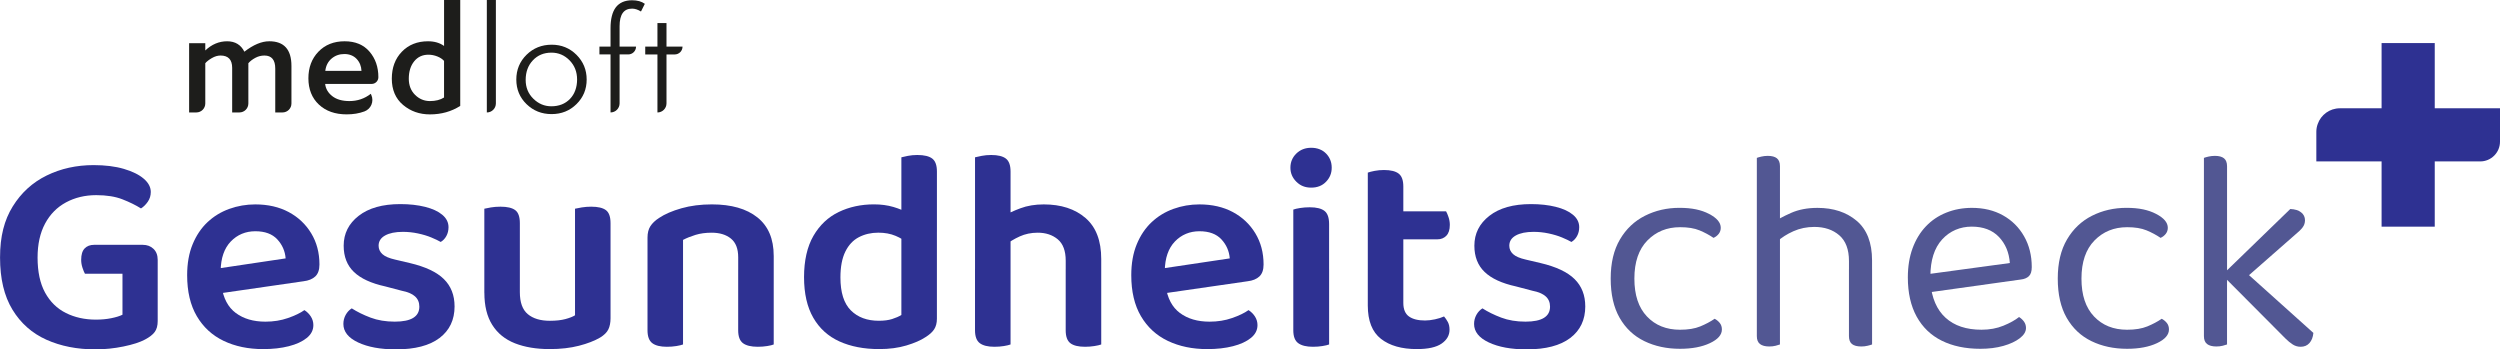 <svg xmlns="http://www.w3.org/2000/svg" id="a" width="1298.4" height="181.45" viewBox="0 0 1298.4 181.45"><defs><style>.b{fill:#525793;}.b,.c,.d{stroke-width:0px;}.c{fill:#2e3192;}.d{fill:#1d1d1b;}</style></defs><path class="c" d="M1264.51,56.24V22.37h-27.61v33.87h-21.64c-5.34,0-9.87,3.41-11.52,8.14-.48,1.28-.73,2.66-.73,4.08v15.38h33.89v33.89h27.61v-33.89h23.6c5.68,0,10.29-4.6,10.29-10.29v-17.32h-33.89Z"></path><path class="d" d="M139.81,21.44c-3.94,0-8.24,1.81-12.89,5.41-1.81-3.61-4.8-5.41-8.97-5.41s-8,1.59-11.33,4.77v-3.78h-8.4v35.97h3.75c2.57,0,4.65-2.08,4.65-4.65v-20.92c.76-.9,1.9-1.79,3.42-2.67,1.52-.88,3.02-1.32,4.49-1.32,4.03,0,6.05,2.14,6.05,6.41v23.15h3.76c2.57,0,4.65-2.08,4.65-4.65v-20.92c.9-1.04,2.1-1.97,3.6-2.78s3.07-1.21,4.74-1.21c3.75,0,5.63,2.26,5.63,6.77v22.79h3.77c2.56,0,4.64-2.08,4.64-4.64v-19.51c0-8.55-3.84-12.82-11.54-12.82h0Z"></path><path class="d" d="M178.98,21.44c-5.6,0-10.14,1.81-13.61,5.41-3.47,3.61-5.2,8.21-5.2,13.82s1.81,10.25,5.45,13.64c3.63,3.4,8.44,5.09,14.42,5.09,3.42,0,6.49-.51,9.22-1.53h.02c3.41-1.29,5.05-5.17,3.58-8.51l-.28-.65c-3.23,2.52-6.93,3.78-11.11,3.78-3.75,0-6.72-.85-8.9-2.56s-3.42-3.82-3.7-6.34h24.15c1.93,0,3.49-1.56,3.49-3.49,0-5.27-1.53-9.7-4.6-13.28s-7.37-5.38-12.93-5.38h0ZM168.94,36.82c.33-2.71,1.42-4.84,3.28-6.41,1.85-1.57,4.06-2.35,6.62-2.35s4.78.84,6.37,2.53,2.43,3.76,2.53,6.23h-18.81Z"></path><path class="d" d="M230.62,23.86c-2.23-1.61-5.01-2.42-8.33-2.42-5.56,0-10.08,1.81-13.57,5.41-3.49,3.61-5.23,8.29-5.23,14.03s1.94,10.33,5.84,13.61c3.89,3.28,8.55,4.92,13.96,4.92,5.89,0,11.14-1.47,15.74-4.41V0h-8.4v23.86ZM230.62,50.64c-1.95,1.24-4.39,1.85-7.34,1.85s-5.57-1.08-7.73-3.24c-2.16-2.16-3.24-4.95-3.24-8.37,0-3.7.93-6.71,2.78-9.01,1.85-2.3,4.32-3.46,7.41-3.46,1.57,0,3.1.3,4.6.89,1.5.59,2.67,1.37,3.52,2.32v19.02h0Z"></path><path class="d" d="M252.84,58.41c2.59,0,4.7-2.11,4.7-4.7V0h-4.7v58.41Z"></path><path class="d" d="M286.53,23.22c-5.17,0-9.53,1.75-13.07,5.23-3.54,3.49-5.31,7.78-5.31,12.86s1.77,9.34,5.31,12.78c3.54,3.44,7.87,5.17,13,5.17s9.45-1.73,12.96-5.2c3.51-3.46,5.27-7.72,5.27-12.75s-1.76-9.3-5.27-12.82c-3.52-3.51-7.81-5.27-12.89-5.27h0ZM296.01,51.39c-2.47,2.54-5.7,3.81-9.68,3.81-3.56,0-6.67-1.31-9.33-3.92-2.66-2.61-3.99-5.86-3.99-9.76,0-4.13,1.24-7.53,3.74-10.19s5.71-3.99,9.65-3.99c3.65,0,6.79,1.33,9.4,3.99s3.92,5.98,3.92,9.97-1.24,7.54-3.7,10.08h0Z"></path><path class="d" d="M319.8,3.85c-1.81,2.42-2.71,6.03-2.71,10.82v9.54h-5.77v4.06h5.77v30.13h0c2.59,0,4.7-2.11,4.7-4.7v-25.43h4.49c2.24,0,4.06-1.82,4.06-4.06h-8.55v-10.61c0-6.08,2.16-9.12,6.48-9.12,1.47,0,3.02.5,4.63,1.5l2-3.99c-1.66-1.23-3.87-1.85-6.62-1.85-3.75,0-6.58,1.24-8.48,3.7h0Z"></path><path class="d" d="M346.15,11.97h-4.7v12.25h-6.34v4.06h6.34v30.13c2.59,0,4.7-2.11,4.7-4.7v-25.43h4.27c2.24,0,4.06-1.82,4.06-4.06h-8.33v-12.25h0Z"></path><path class="c" d="M81.9,134.95v31.8c0,2.4-.52,4.3-1.57,5.7-1.05,1.4-2.73,2.7-5.03,3.9-2.6,1.4-6.33,2.6-11.17,3.6-4.85,1-9.73,1.5-14.62,1.5-9.5,0-17.98-1.68-25.42-5.02-7.45-3.35-13.33-8.55-17.62-15.6-4.3-7.05-6.45-16.07-6.45-27.08s2.2-19.45,6.6-26.55c4.4-7.1,10.27-12.45,17.62-16.05,7.35-3.6,15.47-5.4,24.38-5.4,6,0,11.22.65,15.67,1.95,4.45,1.3,7.9,3,10.35,5.1,2.45,2.1,3.67,4.4,3.67,6.9,0,1.9-.52,3.6-1.57,5.1-1.05,1.5-2.23,2.65-3.52,3.45-2.7-1.7-5.9-3.27-9.6-4.72-3.7-1.45-8.25-2.18-13.65-2.18-5.8,0-11.03,1.25-15.68,3.75-4.65,2.5-8.28,6.18-10.88,11.02-2.6,4.85-3.9,10.73-3.9,17.62,0,7.4,1.3,13.48,3.9,18.23,2.6,4.75,6.2,8.28,10.8,10.58,4.6,2.3,9.8,3.45,15.6,3.45,2.9,0,5.57-.25,8.03-.75,2.45-.5,4.37-1.1,5.77-1.8v-21.3h-19.5c-.4-.7-.83-1.73-1.27-3.08-.45-1.35-.68-2.72-.68-4.12,0-2.7.6-4.67,1.8-5.92,1.2-1.25,2.85-1.88,4.95-1.88h25.2c2.3,0,4.17.7,5.62,2.1,1.45,1.4,2.17,3.3,2.17,5.7Z"></path><path class="c" d="M108.9,153.1l-.75-12.9,40.2-6c-.3-3.8-1.75-7.1-4.35-9.9-2.6-2.8-6.4-4.2-11.4-4.2s-9.35,1.78-12.75,5.33c-3.4,3.55-5.15,8.62-5.25,15.23l.45,7.8c.9,6.4,3.38,11.1,7.42,14.1,4.05,3,9.17,4.5,15.38,4.5,4.2,0,8.1-.62,11.7-1.88,3.6-1.25,6.45-2.62,8.55-4.12,1.4.9,2.52,2.02,3.38,3.38.85,1.35,1.27,2.83,1.27,4.42,0,2.6-1.15,4.83-3.45,6.68-2.3,1.85-5.4,3.28-9.3,4.27-3.9,1-8.35,1.5-13.35,1.5-7.7,0-14.53-1.43-20.48-4.27-5.95-2.85-10.6-7.12-13.95-12.83-3.35-5.7-5.02-12.8-5.02-21.3,0-6.1.95-11.45,2.85-16.05,1.9-4.6,4.47-8.42,7.73-11.48,3.25-3.05,7.02-5.35,11.32-6.9,4.3-1.55,8.8-2.32,13.5-2.32,6.6,0,12.38,1.33,17.33,3.97,4.95,2.65,8.85,6.33,11.7,11.03,2.85,4.7,4.28,10.1,4.28,16.2,0,2.8-.73,4.88-2.18,6.23-1.45,1.35-3.48,2.17-6.07,2.48l-48.75,7.05Z"></path><path class="c" d="M236.09,159.1c0,7-2.6,12.48-7.8,16.43-5.2,3.95-12.75,5.92-22.65,5.92-8,0-14.55-1.2-19.65-3.6s-7.65-5.6-7.65-9.6c0-1.7.4-3.27,1.2-4.72.8-1.45,1.85-2.57,3.15-3.38,2.8,1.8,6.05,3.4,9.75,4.8,3.7,1.4,7.9,2.1,12.6,2.1,8.5,0,12.75-2.6,12.75-7.8,0-2.2-.75-3.97-2.25-5.32s-3.8-2.33-6.9-2.93l-8.55-2.25c-7.3-1.6-12.73-4.1-16.27-7.5-3.55-3.4-5.33-7.95-5.33-13.65,0-6.3,2.6-11.48,7.8-15.52,5.2-4.05,12.4-6.08,21.6-6.08,4.8,0,9.1.48,12.9,1.43,3.8.95,6.77,2.32,8.92,4.12,2.15,1.8,3.23,3.95,3.23,6.45,0,1.7-.38,3.23-1.12,4.58s-1.73,2.38-2.93,3.08c-1.2-.7-2.83-1.47-4.88-2.33-2.05-.85-4.38-1.55-6.97-2.1-2.6-.55-5.2-.82-7.8-.82-3.9,0-6.98.63-9.23,1.88-2.25,1.25-3.38,3.03-3.38,5.32,0,1.7.65,3.15,1.95,4.35,1.3,1.2,3.5,2.15,6.6,2.85l7.65,1.8c8.1,1.9,14,4.68,17.7,8.33,3.7,3.65,5.55,8.38,5.55,14.17Z"></path><path class="c" d="M269.99,147.4h-18.45v-39c.8-.2,1.95-.42,3.45-.68,1.5-.25,3.15-.38,4.95-.38,3.5,0,6.05.6,7.65,1.8,1.6,1.2,2.4,3.45,2.4,6.75v31.5ZM251.54,152.05v-11.85h18.45v11.55c0,5.3,1.37,9.1,4.12,11.4,2.75,2.3,6.57,3.45,11.48,3.45,3.2,0,5.9-.3,8.1-.9,2.2-.6,3.85-1.25,4.95-1.95v-23.55h18.45v25.05c0,2.3-.38,4.23-1.12,5.78-.75,1.55-2.17,2.98-4.27,4.27-2.9,1.7-6.58,3.13-11.02,4.27-4.45,1.15-9.52,1.73-15.23,1.73-6.9,0-12.9-1-18-3-5.1-2-9.03-5.18-11.77-9.52-2.75-4.35-4.12-9.92-4.12-16.73ZM317.09,147.4h-18.45v-39c.8-.2,1.97-.42,3.52-.68,1.55-.25,3.17-.38,4.88-.38,3.5,0,6.05.6,7.65,1.8,1.6,1.2,2.4,3.45,2.4,6.75v31.5Z"></path><path class="c" d="M401.84,132.85v14.55h-18.45v-13.8c0-4.4-1.25-7.62-3.75-9.67-2.5-2.05-5.85-3.08-10.05-3.08-3.1,0-5.88.38-8.32,1.12-2.45.75-4.63,1.63-6.53,2.62v22.8h-18.45v-24c0-2.4.5-4.37,1.5-5.93,1-1.55,2.5-2.97,4.5-4.27,3-2,6.87-3.67,11.62-5.02,4.75-1.35,10.02-2.02,15.82-2.02,10.1,0,17.97,2.25,23.62,6.75,5.65,4.5,8.48,11.15,8.48,19.95ZM336.29,140.05h18.45v38.85c-.8.3-1.95.57-3.45.82-1.5.25-3.15.38-4.95.38-3.4,0-5.92-.63-7.57-1.88-1.65-1.25-2.48-3.47-2.48-6.67v-31.5ZM383.39,140.05h18.45v38.85c-.7.3-1.83.57-3.38.82-1.55.25-3.18.38-4.88.38-3.5,0-6.07-.63-7.73-1.88-1.65-1.25-2.47-3.47-2.47-6.67v-31.5Z"></path><path class="c" d="M468.14,163.6v-47.1h18.45v49.05c0,2.2-.48,4.03-1.42,5.48-.95,1.45-2.48,2.83-4.58,4.12-2.4,1.6-5.68,3.03-9.83,4.27-4.15,1.25-8.88,1.88-14.17,1.88-7.9,0-14.77-1.33-20.62-3.98s-10.38-6.75-13.58-12.3c-3.2-5.55-4.8-12.57-4.8-21.08s1.62-15.85,4.88-21.45c3.25-5.6,7.62-9.72,13.12-12.38,5.5-2.65,11.6-3.97,18.3-3.97,3.7,0,7.07.45,10.12,1.35,3.05.9,5.52,1.95,7.43,3.15v15.75c-1.6-1.5-3.7-2.8-6.3-3.9-2.6-1.1-5.6-1.65-9-1.65-3.7,0-7.05.78-10.05,2.33-3,1.55-5.35,4.05-7.05,7.5-1.7,3.45-2.55,7.93-2.55,13.42,0,7.8,1.8,13.5,5.4,17.1,3.6,3.6,8.45,5.4,14.55,5.4,2.7,0,5-.3,6.9-.9,1.9-.6,3.5-1.3,4.8-2.1ZM486.59,120.25l-18.45.15v-38.7c.7-.2,1.82-.45,3.38-.75,1.55-.3,3.17-.45,4.88-.45,3.6,0,6.2.63,7.8,1.88,1.6,1.25,2.4,3.48,2.4,6.68v31.2Z"></path><path class="c" d="M524.84,149.05h-18.45v-67.35c.8-.2,1.95-.45,3.45-.75s3.15-.45,4.95-.45c3.5,0,6.05.63,7.65,1.88,1.6,1.25,2.4,3.48,2.4,6.68v60ZM506.39,139.6h18.45v39.3c-.8.3-1.95.57-3.45.82-1.5.25-3.15.38-4.95.38-3.4,0-5.93-.63-7.58-1.88-1.65-1.25-2.48-3.47-2.48-6.67v-31.95ZM571.94,148.9h-18.45v-13.5c0-5.1-1.38-8.8-4.12-11.1-2.75-2.3-6.23-3.45-10.42-3.45-3.4,0-6.53.65-9.38,1.95-2.85,1.3-5.33,2.8-7.43,4.5l-1.05-15c2.3-1.4,5.25-2.77,8.85-4.12,3.6-1.35,7.65-2.02,12.15-2.02,9,0,16.22,2.35,21.67,7.05,5.45,4.7,8.18,11.8,8.18,21.3v14.4ZM553.49,139.75h18.45v39.15c-.8.3-1.98.57-3.53.82-1.55.25-3.18.38-4.88.38-3.5,0-6.05-.63-7.65-1.88-1.6-1.25-2.4-3.47-2.4-6.67v-31.8Z"></path><path class="c" d="M599.24,153.1l-.75-12.9,40.2-6c-.3-3.8-1.75-7.1-4.35-9.9-2.6-2.8-6.4-4.2-11.4-4.2s-9.35,1.78-12.75,5.33c-3.4,3.55-5.15,8.62-5.25,15.23l.45,7.8c.9,6.4,3.38,11.1,7.42,14.1,4.05,3,9.17,4.5,15.38,4.5,4.2,0,8.1-.62,11.7-1.88,3.6-1.25,6.45-2.62,8.55-4.12,1.4.9,2.52,2.02,3.38,3.38.85,1.35,1.27,2.83,1.27,4.42,0,2.6-1.15,4.83-3.45,6.68-2.3,1.85-5.4,3.28-9.3,4.27-3.9,1-8.35,1.5-13.35,1.5-7.7,0-14.53-1.43-20.48-4.27-5.95-2.85-10.6-7.12-13.95-12.83-3.35-5.7-5.02-12.8-5.02-21.3,0-6.1.95-11.45,2.85-16.05,1.9-4.6,4.47-8.42,7.73-11.48,3.25-3.05,7.02-5.35,11.32-6.9,4.3-1.55,8.8-2.32,13.5-2.32,6.6,0,12.38,1.33,17.33,3.97,4.95,2.65,8.85,6.33,11.7,11.03,2.85,4.7,4.28,10.1,4.28,16.2,0,2.8-.73,4.88-2.18,6.23-1.45,1.35-3.48,2.17-6.07,2.48l-48.75,7.05Z"></path><path class="c" d="M670.19,87.1c0-2.9,1.02-5.35,3.07-7.35,2.05-2,4.62-3,7.73-3s5.77,1,7.73,3c1.95,2,2.92,4.45,2.92,7.35s-.98,5.23-2.92,7.27c-1.95,2.05-4.53,3.08-7.73,3.08s-5.68-1.02-7.73-3.08c-2.05-2.05-3.07-4.47-3.07-7.27ZM690.29,149.05h-18.6v-40.2c.8-.3,1.97-.57,3.52-.82,1.55-.25,3.23-.38,5.02-.38,3.5,0,6.05.63,7.65,1.88,1.6,1.25,2.4,3.52,2.4,6.82v32.7ZM671.69,139.6h18.6v39.3c-.8.3-1.95.57-3.45.82-1.5.25-3.15.38-4.95.38-3.4,0-5.95-.63-7.65-1.88-1.7-1.25-2.55-3.47-2.55-6.67v-31.95Z"></path><path class="c" d="M728.83,143.65h-18.45v-54c.8-.3,1.97-.6,3.52-.9,1.55-.3,3.17-.45,4.88-.45,3.5,0,6.05.63,7.65,1.88,1.6,1.25,2.4,3.48,2.4,6.67v46.8ZM710.38,139.6h18.45v17.7c0,3.3.97,5.65,2.92,7.05,1.95,1.4,4.73,2.1,8.33,2.1,1.6,0,3.32-.2,5.17-.6,1.85-.4,3.42-.9,4.73-1.5.7.8,1.35,1.75,1.95,2.85.6,1.1.9,2.45.9,4.05,0,2.9-1.38,5.3-4.12,7.2-2.75,1.9-7.03,2.85-12.83,2.85-7.9,0-14.13-1.78-18.67-5.33-4.55-3.55-6.83-9.32-6.83-17.32v-19.05ZM721.63,124.3v-14.55h29.4c.4.7.83,1.7,1.27,3,.45,1.3.68,2.65.68,4.05,0,2.5-.6,4.38-1.8,5.62-1.2,1.25-2.75,1.88-4.65,1.88h-24.9Z"></path><path class="c" d="M823.33,159.1c0,7-2.6,12.48-7.8,16.43-5.2,3.95-12.75,5.92-22.65,5.92-8,0-14.55-1.2-19.65-3.6s-7.65-5.6-7.65-9.6c0-1.7.4-3.27,1.2-4.72.8-1.45,1.85-2.57,3.15-3.38,2.8,1.8,6.05,3.4,9.75,4.8,3.7,1.4,7.9,2.1,12.6,2.1,8.5,0,12.75-2.6,12.75-7.8,0-2.2-.75-3.97-2.25-5.32s-3.8-2.33-6.9-2.93l-8.55-2.25c-7.3-1.6-12.73-4.1-16.27-7.5-3.55-3.4-5.33-7.95-5.33-13.65,0-6.3,2.6-11.48,7.8-15.52,5.2-4.05,12.4-6.08,21.6-6.08,4.8,0,9.1.48,12.9,1.43,3.8.95,6.77,2.32,8.92,4.12,2.15,1.8,3.23,3.95,3.23,6.45,0,1.7-.38,3.23-1.12,4.58s-1.73,2.38-2.93,3.08c-1.2-.7-2.83-1.47-4.88-2.33-2.05-.85-4.38-1.55-6.97-2.1-2.6-.55-5.2-.82-7.8-.82-3.9,0-6.98.63-9.23,1.88-2.25,1.25-3.38,3.03-3.38,5.32,0,1.7.65,3.15,1.95,4.35,1.3,1.2,3.5,2.15,6.6,2.85l7.65,1.8c8.1,1.9,14,4.68,17.7,8.33,3.7,3.65,5.55,8.38,5.55,14.17Z"></path><path class="b" d="M872.53,118c-6.8,0-12.45,2.3-16.95,6.9-4.5,4.6-6.75,11.2-6.75,19.8s2.18,15.05,6.52,19.65c4.35,4.6,10.07,6.9,17.18,6.9,4.2,0,7.7-.57,10.5-1.72,2.8-1.15,5.3-2.48,7.5-3.98,1.1.6,2,1.35,2.7,2.25.7.9,1.05,2,1.05,3.3,0,2.8-2.08,5.18-6.23,7.12-4.15,1.95-9.33,2.93-15.52,2.93-6.9,0-13.08-1.33-18.52-3.98-5.45-2.65-9.73-6.68-12.83-12.08-3.1-5.4-4.65-12.2-4.65-20.4s1.6-14.87,4.8-20.33c3.2-5.45,7.52-9.55,12.98-12.3,5.45-2.75,11.42-4.12,17.92-4.12s11.33,1.05,15.38,3.15c4.05,2.1,6.08,4.5,6.08,7.2,0,1.2-.35,2.25-1.05,3.15-.7.9-1.6,1.6-2.7,2.1-2.2-1.5-4.63-2.8-7.27-3.9-2.65-1.1-6.03-1.65-10.12-1.65Z"></path><path class="b" d="M924.43,145.45h-12v-63.45c.5-.2,1.28-.42,2.33-.67,1.05-.25,2.17-.38,3.38-.38,2.1,0,3.67.43,4.72,1.27,1.05.85,1.58,2.23,1.58,4.12v59.1ZM912.43,139.6h12v39.3c-.5.2-1.25.42-2.25.67-1,.25-2.1.38-3.3.38-2.1,0-3.7-.43-4.8-1.27-1.1-.85-1.65-2.22-1.65-4.12v-34.95ZM972.28,149.35h-12v-13.8c0-6-1.68-10.45-5.03-13.35-3.35-2.9-7.68-4.35-12.97-4.35-3.9,0-7.53.75-10.88,2.25-3.35,1.5-6.18,3.3-8.48,5.4l-2.25-9.75c2.4-1.7,5.57-3.42,9.53-5.17,3.95-1.75,8.52-2.62,13.72-2.62,8.3,0,15.1,2.25,20.4,6.75,5.3,4.5,7.95,11.35,7.95,20.55v14.1ZM960.28,139.75l12,.15v39c-.5.2-1.28.42-2.33.67-1.05.25-2.13.38-3.23.38-2.2,0-3.82-.43-4.88-1.27-1.05-.85-1.57-2.22-1.57-4.12v-34.8Z"></path><path class="b" d="M999.13,152.2l-.6-9.45,45.3-6.15c-.4-5.5-2.3-10.02-5.7-13.57-3.4-3.55-8.1-5.33-14.1-5.33s-11.33,2.23-15.38,6.67c-4.05,4.45-6.08,10.83-6.08,19.12v3.3c.7,8,3.32,14.08,7.88,18.23,4.55,4.15,10.77,6.22,18.67,6.22,4.2,0,8-.7,11.4-2.1,3.4-1.4,6.1-2.9,8.1-4.5,1.1.7,1.97,1.53,2.62,2.47.65.95.98,2.03.98,3.23,0,1.9-1.08,3.68-3.23,5.33-2.15,1.65-5,2.98-8.55,3.98-3.55,1-7.53,1.5-11.92,1.5-7.7,0-14.38-1.4-20.03-4.2-5.65-2.8-10-6.98-13.05-12.52-3.05-5.55-4.58-12.32-4.58-20.33,0-5.7.83-10.77,2.48-15.23,1.65-4.45,3.95-8.22,6.9-11.32,2.95-3.1,6.47-5.48,10.58-7.12,4.1-1.65,8.55-2.48,13.35-2.48,6.1,0,11.47,1.3,16.12,3.9,4.65,2.6,8.3,6.23,10.95,10.88,2.65,4.65,3.98,9.98,3.98,15.98,0,2.2-.5,3.78-1.5,4.73-1,.95-2.4,1.53-4.2,1.73l-50.4,7.05Z"></path><path class="b" d="M1104.73,118c-6.8,0-12.45,2.3-16.95,6.9-4.5,4.6-6.75,11.2-6.75,19.8s2.17,15.05,6.52,19.65c4.35,4.6,10.07,6.9,17.17,6.9,4.2,0,7.7-.57,10.5-1.72,2.8-1.15,5.3-2.48,7.5-3.98,1.1.6,2,1.35,2.7,2.25.7.9,1.05,2,1.05,3.3,0,2.8-2.08,5.18-6.22,7.12-4.15,1.95-9.33,2.93-15.53,2.93-6.9,0-13.08-1.33-18.52-3.98-5.45-2.65-9.73-6.68-12.83-12.08-3.1-5.4-4.65-12.2-4.65-20.4s1.6-14.87,4.8-20.33c3.2-5.45,7.52-9.55,12.97-12.3,5.45-2.75,11.42-4.12,17.92-4.12s11.33,1.05,15.38,3.15,6.08,4.5,6.08,7.2c0,1.2-.35,2.25-1.05,3.15-.7.9-1.6,1.6-2.7,2.1-2.2-1.5-4.63-2.8-7.28-3.9-2.65-1.1-6.03-1.65-10.12-1.65Z"></path><path class="b" d="M1156.63,146.65l-12-1.8v-62.85c.5-.2,1.28-.42,2.33-.67,1.05-.25,2.17-.38,3.38-.38,2.1,0,3.67.43,4.72,1.27,1.05.85,1.58,2.23,1.58,4.12v60.3ZM1144.63,139l12,1.8v38.1c-.5.2-1.25.42-2.25.67-1,.25-2.1.38-3.3.38-2.1,0-3.7-.43-4.8-1.27-1.1-.85-1.65-2.22-1.65-4.12v-35.55ZM1154.98,143.65l8.4-4.95,38.1,34.2c-.2,2.2-.88,3.95-2.03,5.25-1.15,1.3-2.68,1.95-4.58,1.95-1.5,0-2.88-.4-4.12-1.2-1.25-.8-2.53-1.85-3.83-3.15l-31.95-32.1ZM1162.78,147.55l-7.5-5.85,34.2-33.15c2.4.1,4.27.67,5.62,1.73,1.35,1.05,2.02,2.43,2.02,4.12,0,1.4-.43,2.65-1.27,3.75-.85,1.1-2.08,2.3-3.68,3.6l-29.4,25.8Z"></path></svg>